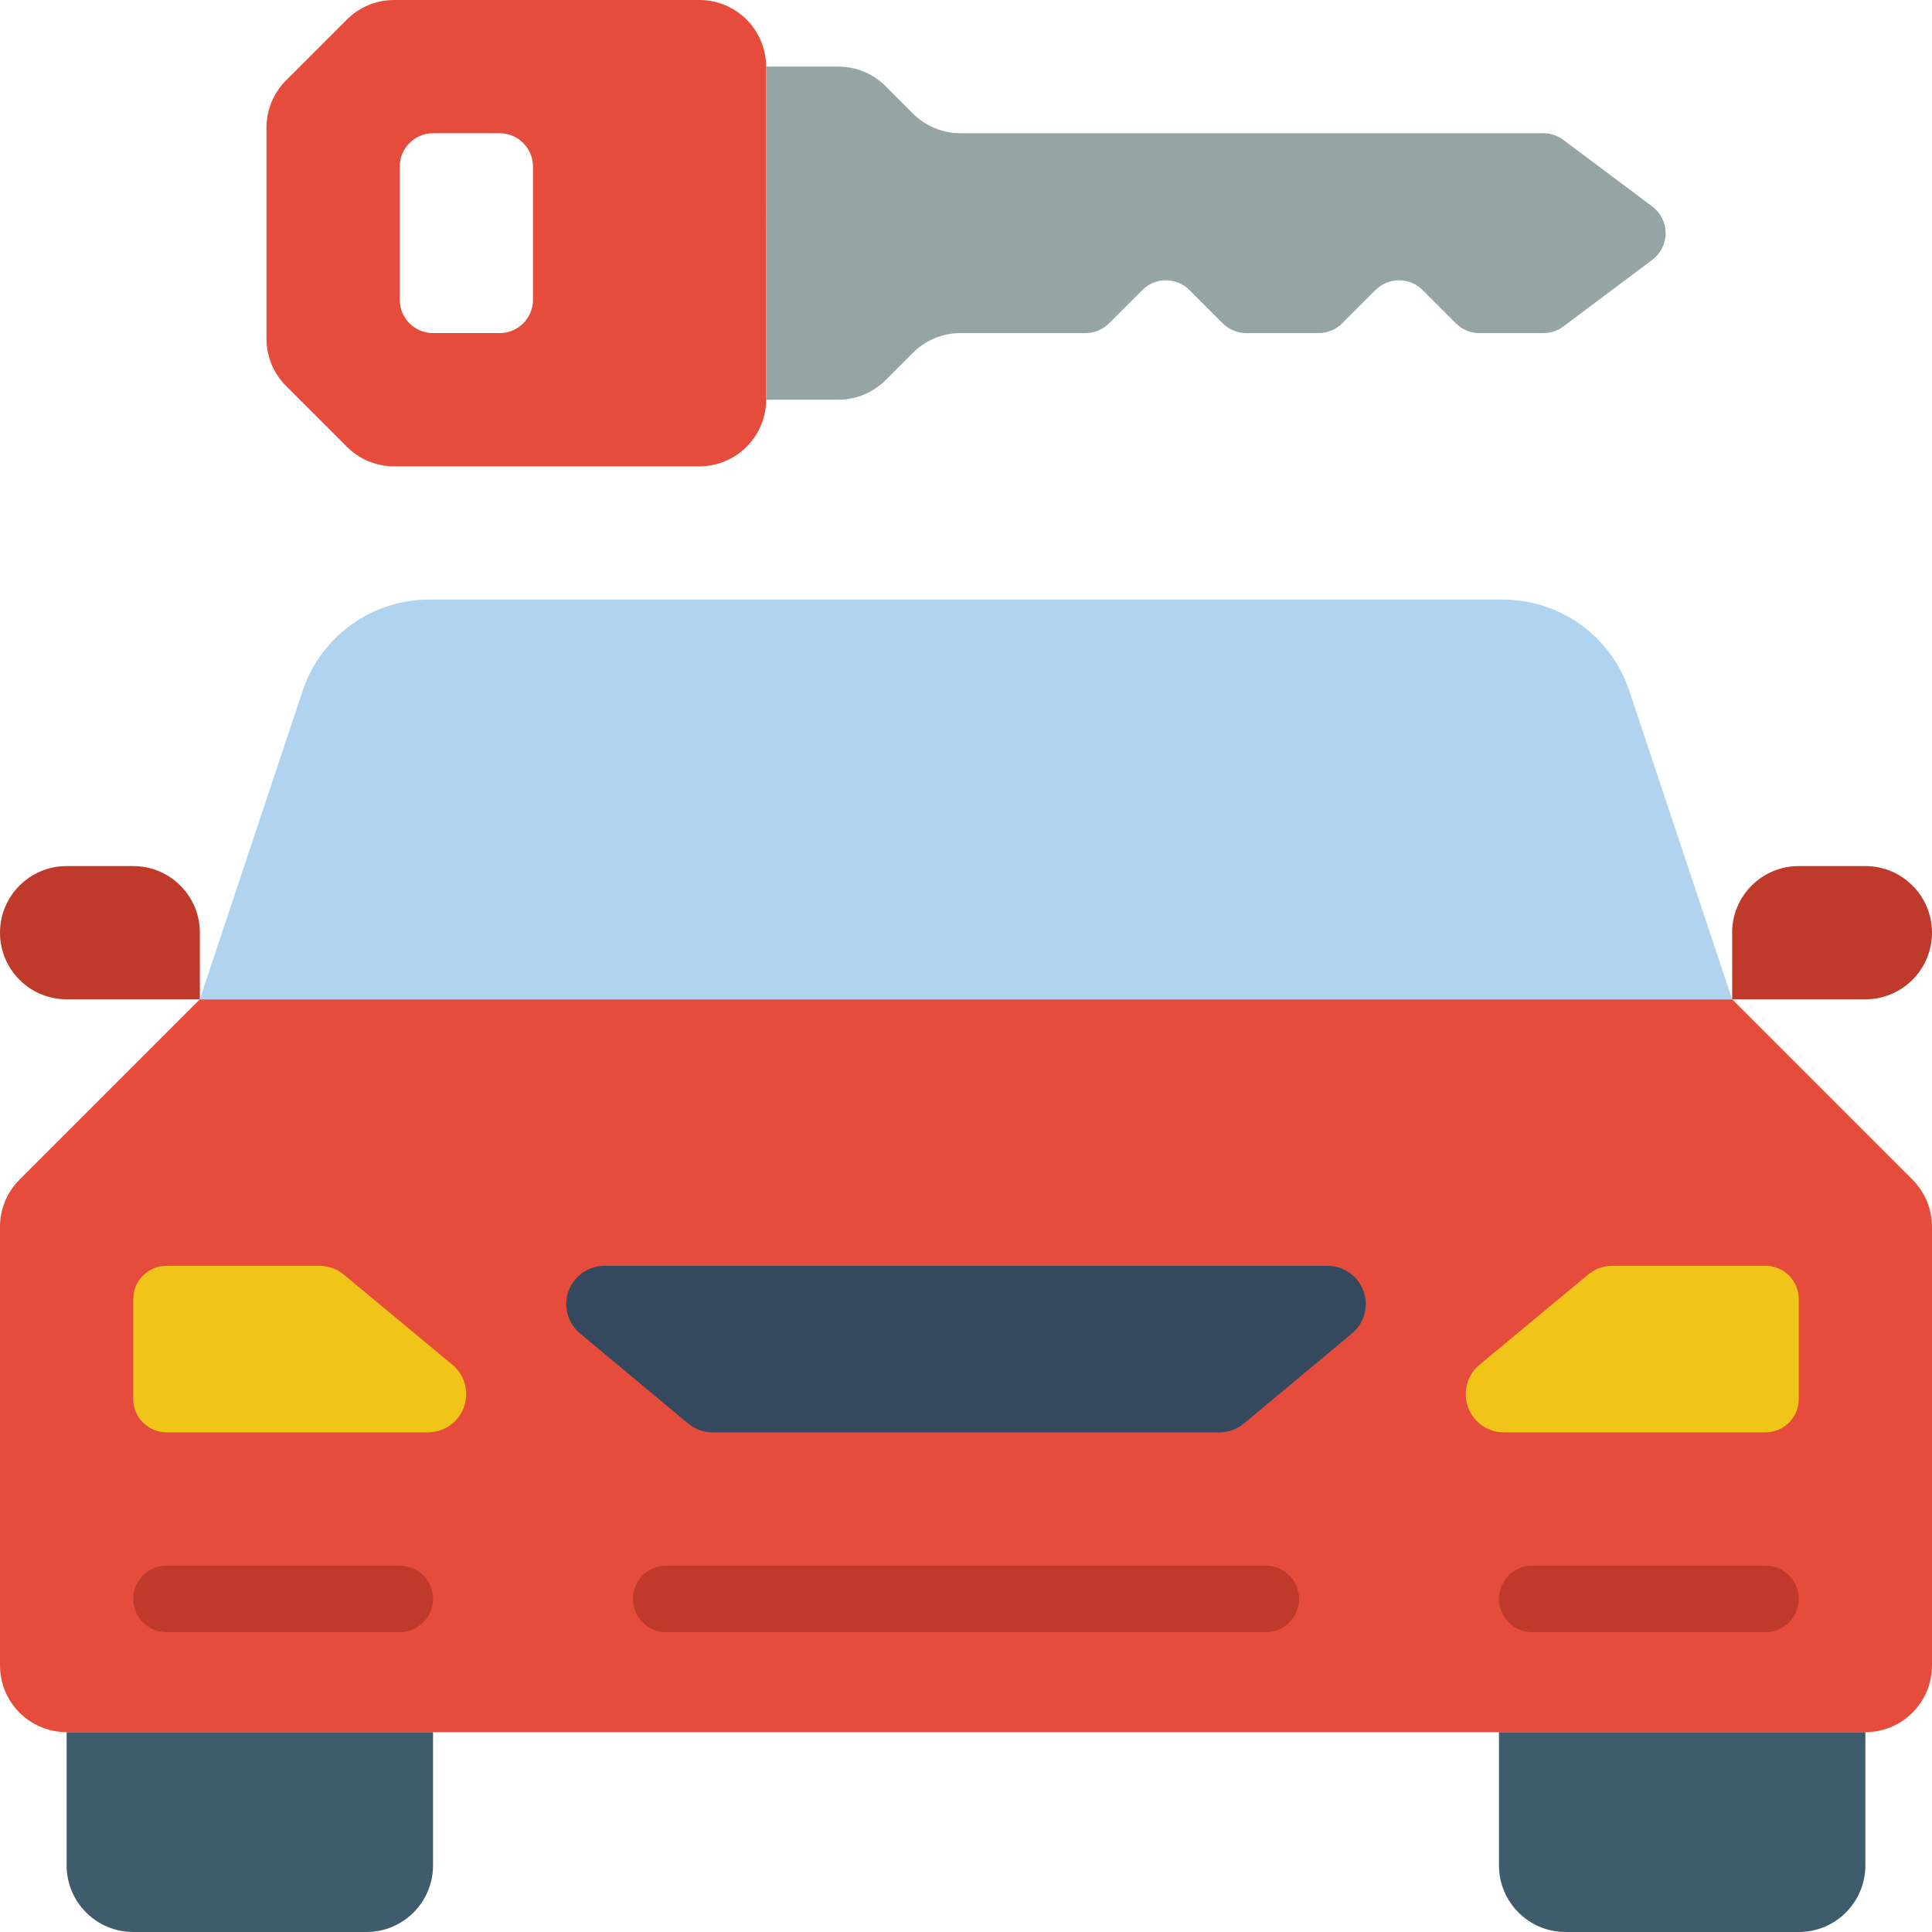 <svg xmlns="http://www.w3.org/2000/svg" height="512" viewBox="0 0 58 58" width="512"><g id="Page-1" fill="none" fill-rule="evenodd"><g id="072---Rental-Car"><path id="Path" d="m52 30 5.414 5.414c.375.375.586.884.586 1.414v13.172c0 1.105-.895 2-2 2h-54c-1.105 0-2-.895-2-2v-13.172c0-.53.211-1.039.586-1.414l5.414-5.414z" fill="#e64c3c"></path><path id="Path" d="m2 52h11v4c0 1.105-.895 2-2 2h-7c-1.105 0-2-.895-2-2z" fill="#3f5c6c"></path><path id="Path" d="m45 52h11v4c0 1.105-.895 2-2 2h-7c-1.105 0-2-.895-2-2z" fill="#3f5c6c"></path><path id="Path" d="m52 30-3.088-9.265c-.545-1.633-2.073-2.735-3.795-2.735h-32.234c-1.722-0-3.25 1.102-3.795 2.735l-3.088 9.265z" fill="#b0d3f0"></path><path id="Path" d="m36.607 43h-15.214c-.269 0-.529-.094-.735-.266l-3.242-2.7c-.374-.309-.513-.82-.348-1.276.165-.456.599-.759 1.084-.758h21.7c.484-0.0.916.303 1.081.758.165.455.027.965-.345 1.274l-3.242 2.7c-.207.174-.469.268-.739.268z" fill="#35495e"></path><path id="Path" d="m54 39v3c0 .552-.448 1-1 1h-7.848c-.484.001-.916-.301-1.081-.756-.165-.455-.027-.964.345-1.273l3.253-2.7c.206-.174.466-.27.736-.271h4.595c.265 0 .52.105.707.293s.293.442.293.707z" fill="#f0c419"></path><path id="Path" d="m4 39v3c0 .552.448 1 1 1h7.846c.484.001.916-.301 1.081-.756.165-.455.027-.964-.345-1.273l-3.253-2.7c-.204-.172-.462-.268-.729-.271h-4.6c-.552 0-1 .448-1 1z" fill="#f0c419"></path><g fill="#c03a2b"><path id="Path" d="m12 49h-7c-.552 0-1-.448-1-1s.448-1 1-1h7c.552 0 1 .448 1 1s-.448 1-1 1z"></path><path id="Path" d="m53 49h-7c-.552 0-1-.448-1-1s.448-1 1-1h7c.552 0 1 .448 1 1s-.448 1-1 1z"></path><path id="Path" d="m38 49h-18c-.552 0-1-.448-1-1s.448-1 1-1h18c.552 0 1 .448 1 1s-.448 1-1 1z"></path><path id="Path" d="m2 26h2c1.105 0 2 .895 2 2v2h-4c-1.105 0-2-.895-2-2s.895-2 2-2z"></path><path id="Path" d="m54 26h4v2c0 1.105-.895 2-2 2h-2c-1.105 0-2-.895-2-2s.895-2 2-2z" transform="matrix(-1 0 0 -1 110 56)"></path></g><path id="Shape" d="m21 0h-9.17c-.533 0-1.044.213-1.42.59l-1.82 1.82c-.377.376-.59.887-.59 1.42v6.34c0.0.533.213 1.044.59 1.42l1.82 1.82c.376.377.887.59 1.42.59h9.17c1.103-.003 1.997-.897 2-2v-10c-.003-1.103-.897-1.997-2-2zm-5 9c0 .552-.448 1-1 1h-2c-.552 0-1-.448-1-1v-4c0-.552.448-1 1-1h2c.552 0 1 .448 1 1z" fill="#e64c3c" fill-rule="nonzero"></path><path id="Path" d="m23 2 2.17 0c.532-0 1.041.211 1.417.587l.823.823c.378.378.89.59 1.424.59h17.5c.216 0 .427.07.6.2l2.67 2c.252.189.4.485.4.8s-.148.611-.4.8l-2.67 2c-.173.13-.384.2-.6.2h-1.92c-.265-0-.52-.105-.707-.293l-1-1c-.39-.39-1.024-.39-1.414 0l-1 1c-.187.188-.442.293-.707.293h-2.172c-.265-0-.52-.105-.707-.293l-1-1c-.39-.39-1.024-.39-1.414 0l-1 1c-.187.188-.442.293-.707.293h-3.756c-.532-0-1.041.211-1.417.587l-.823.823c-.378.378-.89.59-1.424.59h-2.166z" fill="#95a5a5"></path></g></g></svg>